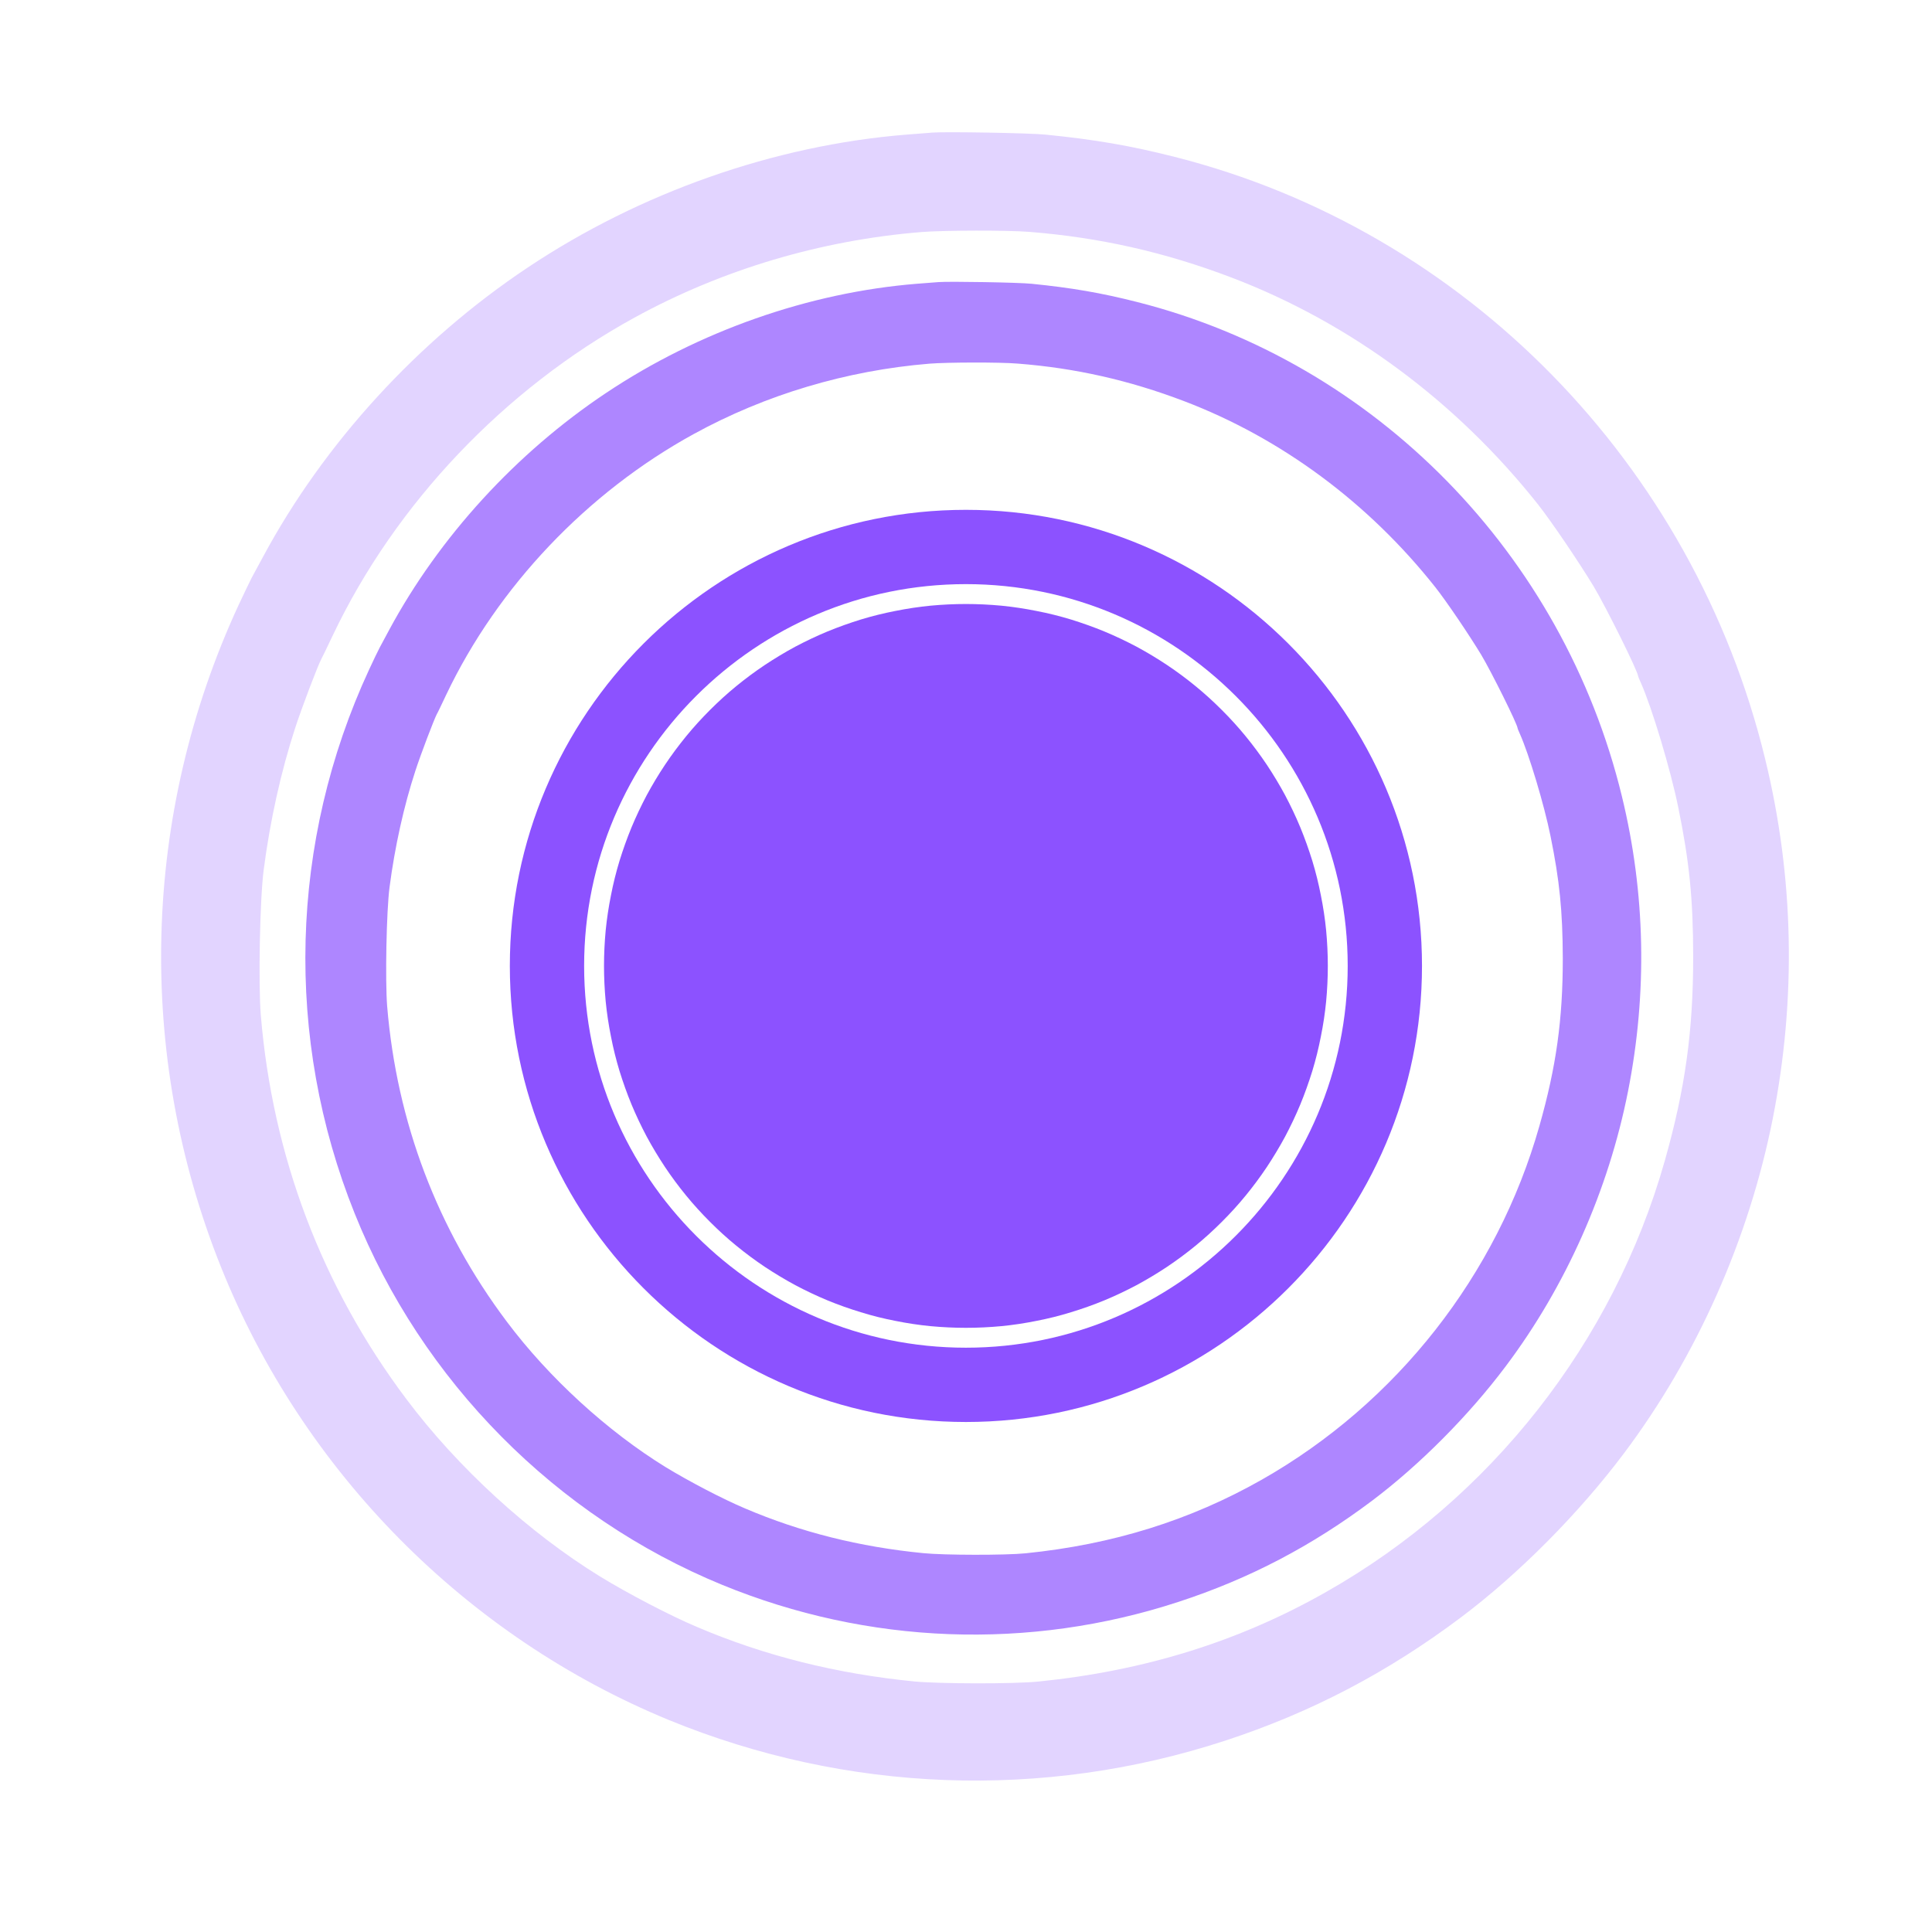 <svg xmlns="http://www.w3.org/2000/svg" xmlns:xlink="http://www.w3.org/1999/xlink" width="120" zoomAndPan="magnify" viewBox="0 0 90 90" height="120" preserveAspectRatio="xMidYMid meet" version="1.0"><defs><filter x="0%" y="0%" width="100%" height="100%" id="84dedab8e4"><feColorMatrix values="0 0 0 0 1 0 0 0 0 1 0 0 0 0 1 0 0 0 1 0" color-interpolation-filters="sRGB"/></filter><clipPath id="369b0b91bb"><path d="M 23.75 23.75 L 66.5 23.75 L 66.5 66.5 L 23.75 66.5 Z M 23.75 23.75 " clip-rule="nonzero"/></clipPath><mask id="33b356166b"><g filter="url(#84dedab8e4)"><rect x="-9" width="108" fill="#000000" y="-9" height="108" fill-opacity="0.25"/></g></mask><clipPath id="b2bf479b2f"><path d="M 0.441 0.113 L 76.52 0.113 L 76.52 77 L 0.441 77 Z M 0.441 0.113 " clip-rule="nonzero"/></clipPath><clipPath id="97c760d3d1"><rect x="0" width="77" y="0" height="78"/></clipPath><mask id="225dfc4a7e"><g filter="url(#84dedab8e4)"><rect x="-9" width="108" fill="#000000" y="-9" height="108" fill-opacity="0.7"/></g></mask><clipPath id="4cadc70f98"><path d="M 0.16 1.082 L 62.559 1.082 L 62.559 64.32 L 0.16 64.32 Z M 0.16 1.082 " clip-rule="nonzero"/></clipPath><clipPath id="ee98f8857c"><rect x="0" width="63" y="0" height="65"/></clipPath></defs><rect x="-9" width="108" fill="#ffffff" y="-9" height="108" fill-opacity="1"/><rect x="-9" width="108" fill="#ffffff" y="-9" height="108" fill-opacity="1"/><g clip-path="url(#369b0b91bb)"><path fill="#8c52ff" d="M 44.996 23.75 C 33.281 23.75 23.75 33.281 23.75 44.996 C 23.75 56.711 33.281 66.242 44.996 66.242 C 56.711 66.242 66.242 56.711 66.242 44.996 C 66.242 33.281 56.711 23.75 44.996 23.75 Z M 44.996 62.781 C 35.188 62.781 27.211 54.801 27.211 44.996 C 27.211 35.188 35.188 27.211 44.996 27.211 C 54.805 27.211 62.781 35.188 62.781 44.996 C 62.781 54.805 54.805 62.781 44.996 62.781 Z M 44.996 62.781 " fill-opacity="1" fill-rule="nonzero"/></g><path fill="#8c52ff" d="M 61.855 44.996 C 61.855 45.547 61.828 46.098 61.777 46.648 C 61.723 47.199 61.641 47.742 61.531 48.285 C 61.426 48.828 61.293 49.363 61.133 49.891 C 60.969 50.418 60.785 50.938 60.574 51.449 C 60.363 51.957 60.125 52.457 59.867 52.945 C 59.605 53.43 59.32 53.902 59.016 54.363 C 58.707 54.824 58.379 55.266 58.031 55.691 C 57.68 56.121 57.309 56.527 56.918 56.918 C 56.527 57.309 56.121 57.68 55.691 58.031 C 55.266 58.379 54.824 58.707 54.363 59.016 C 53.906 59.32 53.43 59.605 52.945 59.867 C 52.457 60.125 51.957 60.363 51.449 60.574 C 50.938 60.785 50.418 60.969 49.891 61.129 C 49.363 61.293 48.828 61.426 48.285 61.531 C 47.742 61.641 47.199 61.723 46.648 61.777 C 46.098 61.828 45.547 61.855 44.996 61.855 C 44.445 61.855 43.895 61.828 43.344 61.777 C 42.793 61.723 42.25 61.641 41.707 61.531 C 41.164 61.426 40.629 61.293 40.102 61.129 C 39.574 60.969 39.055 60.785 38.543 60.574 C 38.035 60.363 37.535 60.125 37.047 59.867 C 36.562 59.605 36.09 59.32 35.629 59.016 C 35.168 58.707 34.727 58.379 34.301 58.031 C 33.871 57.68 33.465 57.309 33.074 56.918 C 32.684 56.527 32.312 56.121 31.961 55.691 C 31.613 55.266 31.285 54.824 30.977 54.363 C 30.672 53.902 30.387 53.43 30.125 52.945 C 29.867 52.457 29.629 51.957 29.418 51.449 C 29.207 50.938 29.023 50.418 28.859 49.891 C 28.699 49.363 28.566 48.828 28.461 48.285 C 28.352 47.742 28.27 47.199 28.215 46.648 C 28.164 46.098 28.137 45.547 28.137 44.996 C 28.137 44.445 28.164 43.895 28.215 43.344 C 28.27 42.793 28.352 42.25 28.461 41.707 C 28.566 41.164 28.699 40.629 28.859 40.102 C 29.023 39.574 29.207 39.055 29.418 38.543 C 29.629 38.035 29.867 37.535 30.125 37.047 C 30.387 36.562 30.672 36.086 30.977 35.629 C 31.285 35.168 31.613 34.727 31.961 34.301 C 32.312 33.871 32.684 33.465 33.074 33.074 C 33.465 32.684 33.871 32.312 34.301 31.961 C 34.727 31.613 35.168 31.285 35.629 30.977 C 36.09 30.672 36.562 30.387 37.047 30.125 C 37.535 29.867 38.035 29.629 38.543 29.418 C 39.055 29.207 39.574 29.023 40.102 28.859 C 40.629 28.699 41.164 28.566 41.707 28.461 C 42.25 28.352 42.793 28.27 43.344 28.215 C 43.895 28.164 44.445 28.137 44.996 28.137 C 45.547 28.137 46.098 28.164 46.648 28.215 C 47.199 28.27 47.742 28.352 48.285 28.461 C 48.828 28.566 49.363 28.699 49.891 28.859 C 50.418 29.023 50.938 29.207 51.449 29.418 C 51.957 29.629 52.457 29.867 52.945 30.125 C 53.43 30.387 53.906 30.672 54.363 30.977 C 54.824 31.285 55.266 31.613 55.691 31.961 C 56.121 32.312 56.527 32.684 56.918 33.074 C 57.309 33.465 57.68 33.871 58.031 34.301 C 58.379 34.727 58.707 35.168 59.016 35.629 C 59.32 36.086 59.605 36.562 59.867 37.047 C 60.125 37.535 60.363 38.035 60.574 38.543 C 60.785 39.055 60.969 39.574 61.133 40.102 C 61.293 40.629 61.426 41.164 61.531 41.707 C 61.641 42.25 61.723 42.793 61.777 43.344 C 61.828 43.895 61.855 44.445 61.855 44.996 Z M 61.855 44.996 " fill-opacity="1" fill-rule="nonzero"/><g mask="url(#33b356166b)"><g transform="matrix(1, 0, 0, 1, 7, 6)"><g clip-path="url(#97c760d3d1)"><g clip-path="url(#b2bf479b2f)"><path fill="#8c52ff" d="M 36.441 0.176 C 36.27 0.191 35.715 0.23 35.207 0.273 C 29.086 0.766 22.828 2.961 17.574 6.469 C 12.469 9.871 8.09 14.66 5.258 19.93 C 5.078 20.266 4.836 20.711 4.727 20.91 C 4.625 21.117 4.344 21.688 4.117 22.18 C -0.398 31.934 -0.691 43.09 3.301 53.039 C 7.121 62.57 14.727 70.246 24.16 74.125 C 32.441 77.52 41.59 77.863 50.062 75.09 C 54.09 73.773 57.645 71.906 61.062 69.34 C 63.766 67.305 66.543 64.504 68.637 61.719 C 72.047 57.184 74.469 51.723 75.582 46.109 C 76.688 40.523 76.57 34.855 75.23 29.367 C 71.891 15.602 61.234 4.73 47.723 1.309 C 45.664 0.785 43.996 0.5 41.727 0.273 C 41.012 0.195 37.039 0.129 36.441 0.176 Z M 40.945 4.801 C 44.23 5.062 47.262 5.746 50.371 6.93 C 55.895 9.035 60.848 12.707 64.645 17.496 C 65.262 18.277 66.559 20.191 67.25 21.336 C 67.828 22.305 69.309 25.289 69.309 25.496 C 69.309 25.516 69.371 25.66 69.441 25.816 C 69.953 26.965 70.82 29.84 71.184 31.629 C 71.699 34.156 71.871 35.863 71.875 38.559 C 71.875 42.047 71.504 44.707 70.551 48.078 C 68.156 56.531 62.449 63.805 54.797 68.148 C 50.734 70.461 46.332 71.832 41.383 72.332 C 40.266 72.449 36.746 72.441 35.586 72.328 C 31.961 71.969 28.621 71.133 25.465 69.789 C 24.203 69.254 22.281 68.25 20.969 67.449 C 17.648 65.41 14.328 62.371 11.934 59.18 C 8 53.945 5.695 47.871 5.148 41.277 C 5.031 39.816 5.105 35.863 5.285 34.512 C 5.578 32.242 6.094 29.922 6.746 27.926 C 7.055 26.973 7.797 25.027 7.961 24.715 C 8 24.652 8.242 24.145 8.504 23.594 C 11.418 17.469 16.496 12.121 22.547 8.801 C 26.625 6.562 31.223 5.191 35.93 4.809 C 36.938 4.727 39.93 4.719 40.945 4.801 Z M 40.945 4.801 " fill-opacity="1" fill-rule="nonzero"/></g></g></g></g><g mask="url(#225dfc4a7e)"><g transform="matrix(1, 0, 0, 1, 14, 12)"><g clip-path="url(#ee98f8857c)"><g clip-path="url(#4cadc70f98)"><path fill="#8c52ff" d="M 29.719 1.141 C 29.578 1.152 29.121 1.188 28.707 1.219 C 23.684 1.625 18.547 3.426 14.234 6.305 C 10.043 9.098 6.453 13.027 4.125 17.352 C 3.98 17.629 3.781 17.996 3.691 18.16 C 3.605 18.328 3.375 18.793 3.191 19.199 C -0.516 27.203 -0.758 36.359 2.52 44.523 C 5.656 52.348 11.898 58.648 19.641 61.828 C 26.438 64.617 33.941 64.898 40.898 62.621 C 44.203 61.543 47.121 60.012 49.926 57.902 C 52.145 56.23 54.426 53.934 56.141 51.648 C 58.941 47.926 60.93 43.441 61.84 38.836 C 62.746 34.254 62.652 29.602 61.555 25.098 C 58.812 13.801 50.066 4.879 38.977 2.07 C 37.289 1.641 35.918 1.406 34.055 1.219 C 33.469 1.156 30.211 1.102 29.719 1.141 Z M 33.414 4.938 C 36.109 5.148 38.602 5.715 41.152 6.684 C 45.684 8.41 49.75 11.422 52.863 15.355 C 53.371 15.996 54.434 17.566 55.004 18.508 C 55.477 19.301 56.695 21.75 56.695 21.922 C 56.695 21.938 56.742 22.055 56.801 22.184 C 57.223 23.125 57.934 25.484 58.23 26.953 C 58.652 29.027 58.793 30.43 58.801 32.641 C 58.801 35.504 58.496 37.688 57.711 40.453 C 55.746 47.391 51.062 53.359 44.785 56.926 C 41.449 58.82 37.836 59.949 33.773 60.359 C 32.855 60.453 29.969 60.449 29.016 60.352 C 26.043 60.062 23.301 59.375 20.711 58.27 C 19.672 57.832 18.098 57.008 17.02 56.352 C 14.297 54.676 11.57 52.184 9.605 49.562 C 6.379 45.266 4.484 40.285 4.035 34.871 C 3.941 33.672 4 30.43 4.148 29.32 C 4.391 27.457 4.812 25.551 5.348 23.914 C 5.602 23.129 6.211 21.539 6.344 21.277 C 6.379 21.227 6.574 20.812 6.789 20.359 C 9.184 15.332 13.348 10.945 18.316 8.219 C 21.66 6.383 25.434 5.258 29.297 4.941 C 30.125 4.875 32.582 4.867 33.414 4.938 Z M 33.414 4.938 " fill-opacity="1" fill-rule="nonzero"/></g></g></g></g></svg>